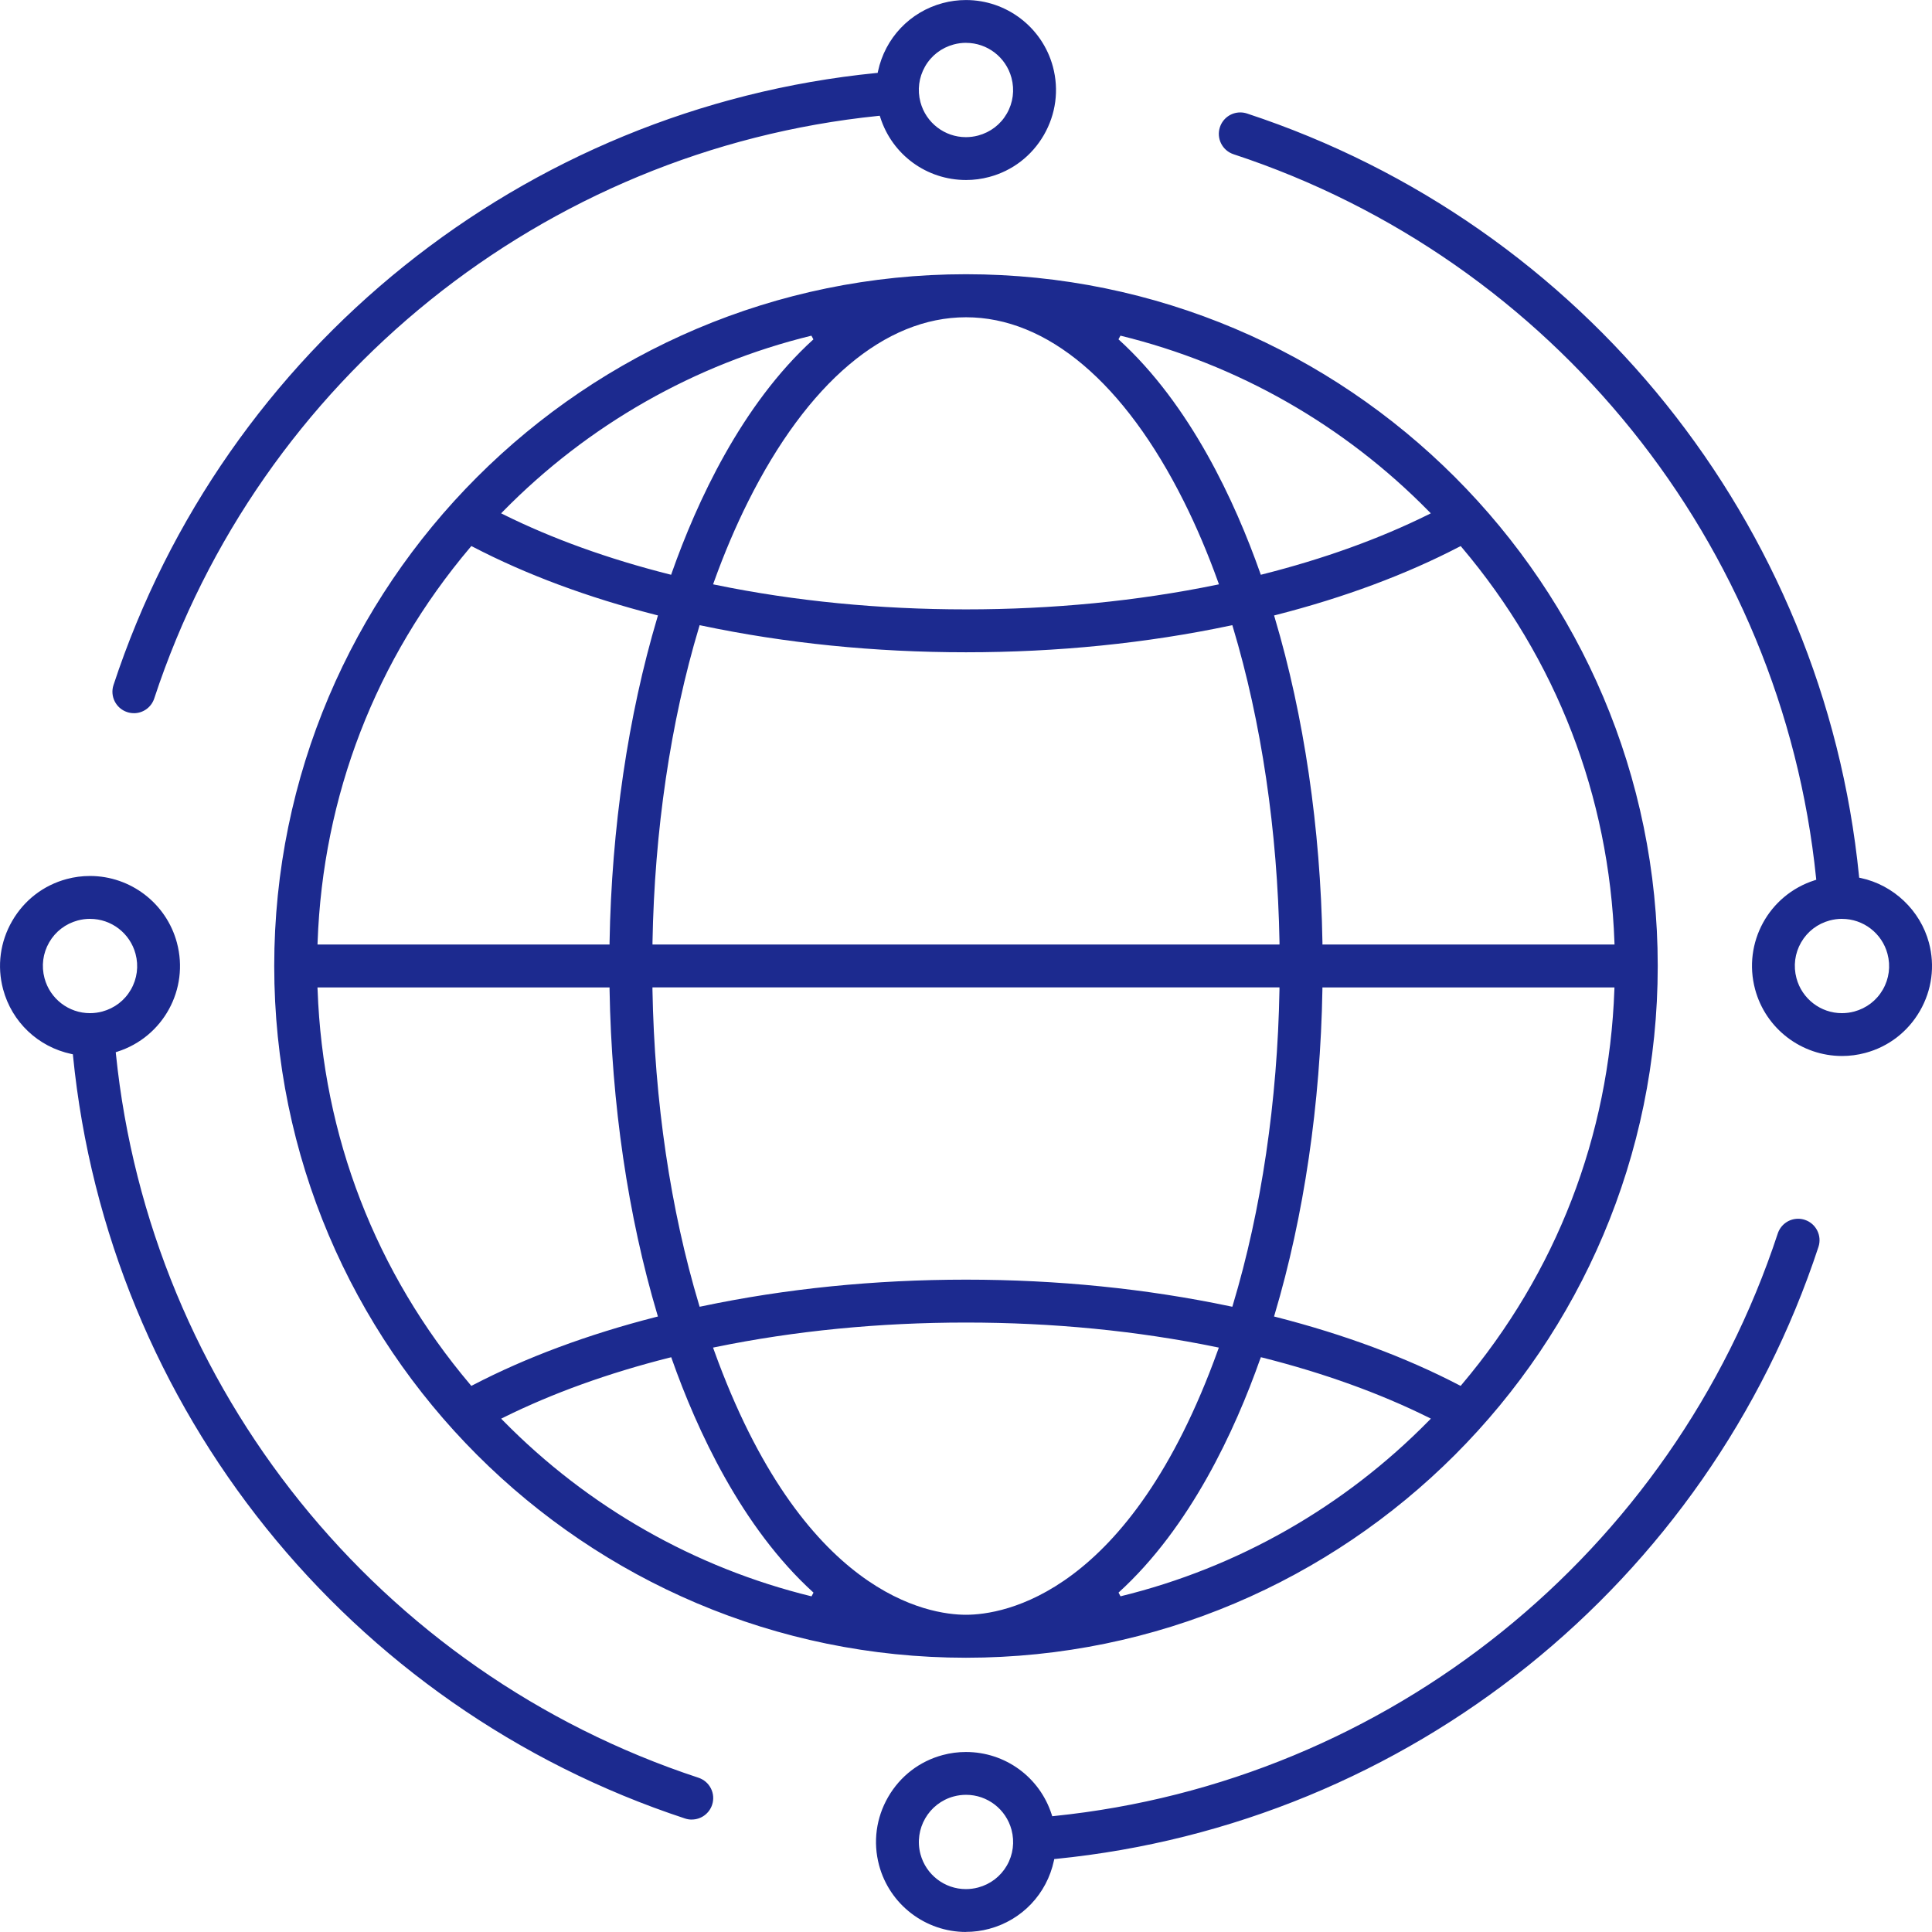 <?xml version="1.0" encoding="UTF-8"?><svg id="Layer_1" xmlns="http://www.w3.org/2000/svg" viewBox="0 0 536.85 536.84"><defs><style>.cls-1{fill:#1c2a8f;fill-rule:evenodd;stroke-width:0px;}</style></defs><path class="cls-1" d="M268.43,536.84c-11.3,0-21.24-7.62-24.16-18.54-1.72-6.43-.83-13.16,2.52-18.96s8.73-9.94,15.16-11.66c2.11-.57,4.28-.85,6.46-.85,10.92,0,20.5,6.99,23.83,17.39l.15.46.48-.05c92.92-9.5,171.87-73.03,201.12-161.87.81-2.45,3.08-4.1,5.66-4.1.63,0,1.26.1,1.86.3,3.12,1.03,4.82,4.4,3.79,7.52-30.81,93.56-113.99,160.31-211.91,170.06l-.44.04-.09.43c-1.98,9.25-8.87,16.52-17.99,18.96-2.11.57-4.29.85-6.46.85ZM268.45,498.73c-1.15,0-2.3.15-3.42.45-6.97,1.87-11.12,9.06-9.26,16.04,1.53,5.72,6.72,9.71,12.62,9.71,1.15,0,2.3-.15,3.42-.45,3.4-.91,6.24-3.09,7.98-6.12,1.73-3.02,2.18-6.54,1.28-9.92-1.53-5.72-6.72-9.71-12.62-9.71ZM192.21,505.61c-.63,0-1.26-.1-1.86-.3-93.56-30.81-160.31-113.99-170.06-211.91l-.04-.44-.43-.09c-9.25-1.98-16.52-8.87-18.96-17.99-1.72-6.43-.83-13.16,2.52-18.96,3.35-5.8,8.73-9.94,15.16-11.66,2.11-.57,4.29-.85,6.46-.85,11.3,0,21.24,7.62,24.16,18.54,3.46,12.91-3.8,26.21-16.54,30.28l-.46.15.05.48c9.5,92.92,73.03,171.87,161.87,201.12,1.51.5,2.74,1.55,3.46,2.97s.84,3.04.34,4.55c-.81,2.45-3.08,4.1-5.66,4.1h0ZM25.04,255.32c-1.15,0-2.3.15-3.42.45-3.39.91-6.22,3.07-7.96,6.1-1.74,3.02-2.2,6.55-1.29,9.95,1.53,5.72,6.72,9.71,12.62,9.71,1.15,0,2.3-.15,3.42-.45,3.39-.91,6.22-3.07,7.96-6.1,1.74-3.02,2.2-6.55,1.29-9.94-1.53-5.72-6.72-9.71-12.62-9.71ZM268.42,460.64c-105.99,0-192.22-86.23-192.22-192.22s86.23-192.22,192.22-192.22,192.22,86.23,192.22,192.22-86.23,192.22-192.22,192.22ZM268.42,367.5c-24.15,0-47.57,2.3-69.6,6.82l-.68.14.23.65c24.58,68.29,59.83,73.59,70.04,73.59s45.47-5.31,70.04-73.59l.23-.65-.68-.14c-22.03-4.53-45.45-6.82-69.6-6.82ZM350.16,377.65c-6.91,19.58-19.35,46.74-39.35,64.89l.55,1.03c32.46-7.93,62.08-24.79,85.66-48.78l.58-.59-.74-.37c-13.53-6.7-28.99-12.28-45.97-16.57l-.53-.13-.18.52ZM185.97,377.27c-16.98,4.29-32.44,9.87-45.97,16.57l-.74.37.58.59c23.58,23.98,53.2,40.85,85.66,48.78l.55-1.03c-20.01-18.16-32.44-45.31-39.35-64.89l-.18-.52-.53.13ZM367.46,274.97c-.54,31.73-5.13,62.94-13.26,90.25l-.18.6.6.15c18.91,4.84,36.01,11.2,50.82,18.91l.43.22.31-.37c26.29-31.1,40.95-69.05,42.41-109.73l.02-.62h-81.15v.59ZM88.25,275c1.46,40.69,16.13,78.63,42.41,109.73l.31.37.43-.22c14.82-7.71,31.92-14.07,50.82-18.91l.6-.15-.18-.6c-8.13-27.31-12.72-58.52-13.26-90.25v-.59h-81.16l.02.62ZM268.42,355.58c25.39,0,50.11,2.5,73.47,7.42l.54.11.16-.53c7.92-26.35,12.39-56.64,12.94-87.6v-.61s-174.23,0-174.23,0v.61c.55,30.96,5.03,61.25,12.95,87.6l.16.53.54-.11c23.37-4.93,48.09-7.42,73.47-7.42ZM405.45,151.96c-14.81,7.7-31.91,14.07-50.82,18.91l-.6.15.18.6c8.13,27.31,12.72,58.51,13.26,90.25v.59h81.16l-.02-.62c-1.46-40.69-16.13-78.63-42.41-109.73l-.31-.37-.43.22ZM194.25,174.25c-7.92,26.35-12.39,56.64-12.94,87.6v.61s174.23,0,174.23,0v-.61c-.55-30.96-5.03-61.25-12.95-87.6l-.16-.53-.54.11c-23.36,4.93-48.08,7.42-73.47,7.42s-50.11-2.5-73.47-7.42l-.54-.11-.16.53ZM130.66,152.1c-26.29,31.1-40.95,69.05-42.41,109.73l-.02.62h81.15v-.59c.55-31.73,5.14-62.94,13.27-90.25l.18-.6-.6-.15c-18.91-4.84-36.01-11.2-50.82-18.91l-.43-.22-.31.37ZM268.42,88.16c-22.53,0-44.03,18.19-60.54,51.21-3.45,6.9-6.65,14.42-9.5,22.35l-.23.65.68.14c22.03,4.53,45.45,6.82,69.6,6.82s47.57-2.3,69.6-6.82l.68-.14-.23-.65c-2.85-7.93-6.05-15.45-9.5-22.35-16.51-33.03-38.02-51.21-60.54-51.21ZM310.81,94.3c20.01,18.16,32.44,45.31,39.35,64.89l.18.52.53-.13c16.98-4.29,32.44-9.87,45.97-16.57l.74-.37-.58-.59c-23.55-23.97-53.17-40.84-85.66-48.78l-.55,1.03ZM225.49,93.27c-32.48,7.93-62.1,24.8-85.66,48.78l-.58.59.74.37c13.53,6.7,29,12.28,45.97,16.57l.53.13.18-.52c6.91-19.58,19.35-46.73,39.35-64.89l-.55-1.03ZM511.85,293.43c-11.3,0-21.24-7.62-24.16-18.54-3.46-12.91,3.81-26.21,16.54-30.28l.46-.15-.05-.48c-9.5-92.92-73.03-171.87-161.87-201.12-3.12-1.03-4.82-4.4-3.79-7.52.81-2.45,3.08-4.1,5.66-4.1.63,0,1.26.1,1.87.3,93.55,30.81,160.3,113.98,170.06,211.9l.04.44.43.09c9.11,1.94,16.55,9,18.96,17.99,1.72,6.44.83,13.17-2.52,18.97-3.35,5.79-8.73,9.93-15.17,11.65-2.11.57-4.29.85-6.46.85ZM511.86,255.32c-1.15,0-2.3.15-3.42.45-3.39.91-6.22,3.07-7.96,6.1-1.74,3.02-2.2,6.55-1.29,9.95,1.53,5.72,6.72,9.71,12.62,9.71,1.15,0,2.3-.15,3.42-.45,3.39-.91,6.22-3.07,7.96-6.1,1.74-3.02,2.2-6.55,1.29-9.94-1.53-5.72-6.72-9.71-12.63-9.71ZM37.19,198.17c-.63,0-1.26-.1-1.86-.3-3.12-1.03-4.82-4.4-3.79-7.52C62.34,96.79,145.52,30.04,243.44,20.29l.44-.04.09-.43c1.98-9.25,8.87-16.52,17.99-18.96,2.11-.57,4.29-.85,6.46-.85,11.3,0,21.24,7.62,24.16,18.54,1.72,6.44.83,13.17-2.52,18.97-3.35,5.79-8.73,9.93-15.17,11.65-2.11.57-4.28.85-6.45.85h0c-10.93,0-20.51-6.99-23.83-17.4l-.15-.46-.48.05c-92.92,9.5-171.87,73.03-201.12,161.87-.81,2.45-3.08,4.1-5.66,4.1ZM268.45,11.9c-1.15,0-2.3.15-3.42.45-3.42.92-6.25,3.09-7.99,6.14-1.72,3.02-2.17,6.53-1.27,9.91,1.53,5.72,6.72,9.71,12.62,9.71,1.15,0,2.3-.15,3.42-.45,3.39-.91,6.22-3.07,7.96-6.1,1.74-3.02,2.2-6.55,1.29-9.94-1.53-5.72-6.72-9.71-12.62-9.71Z"/></svg>
